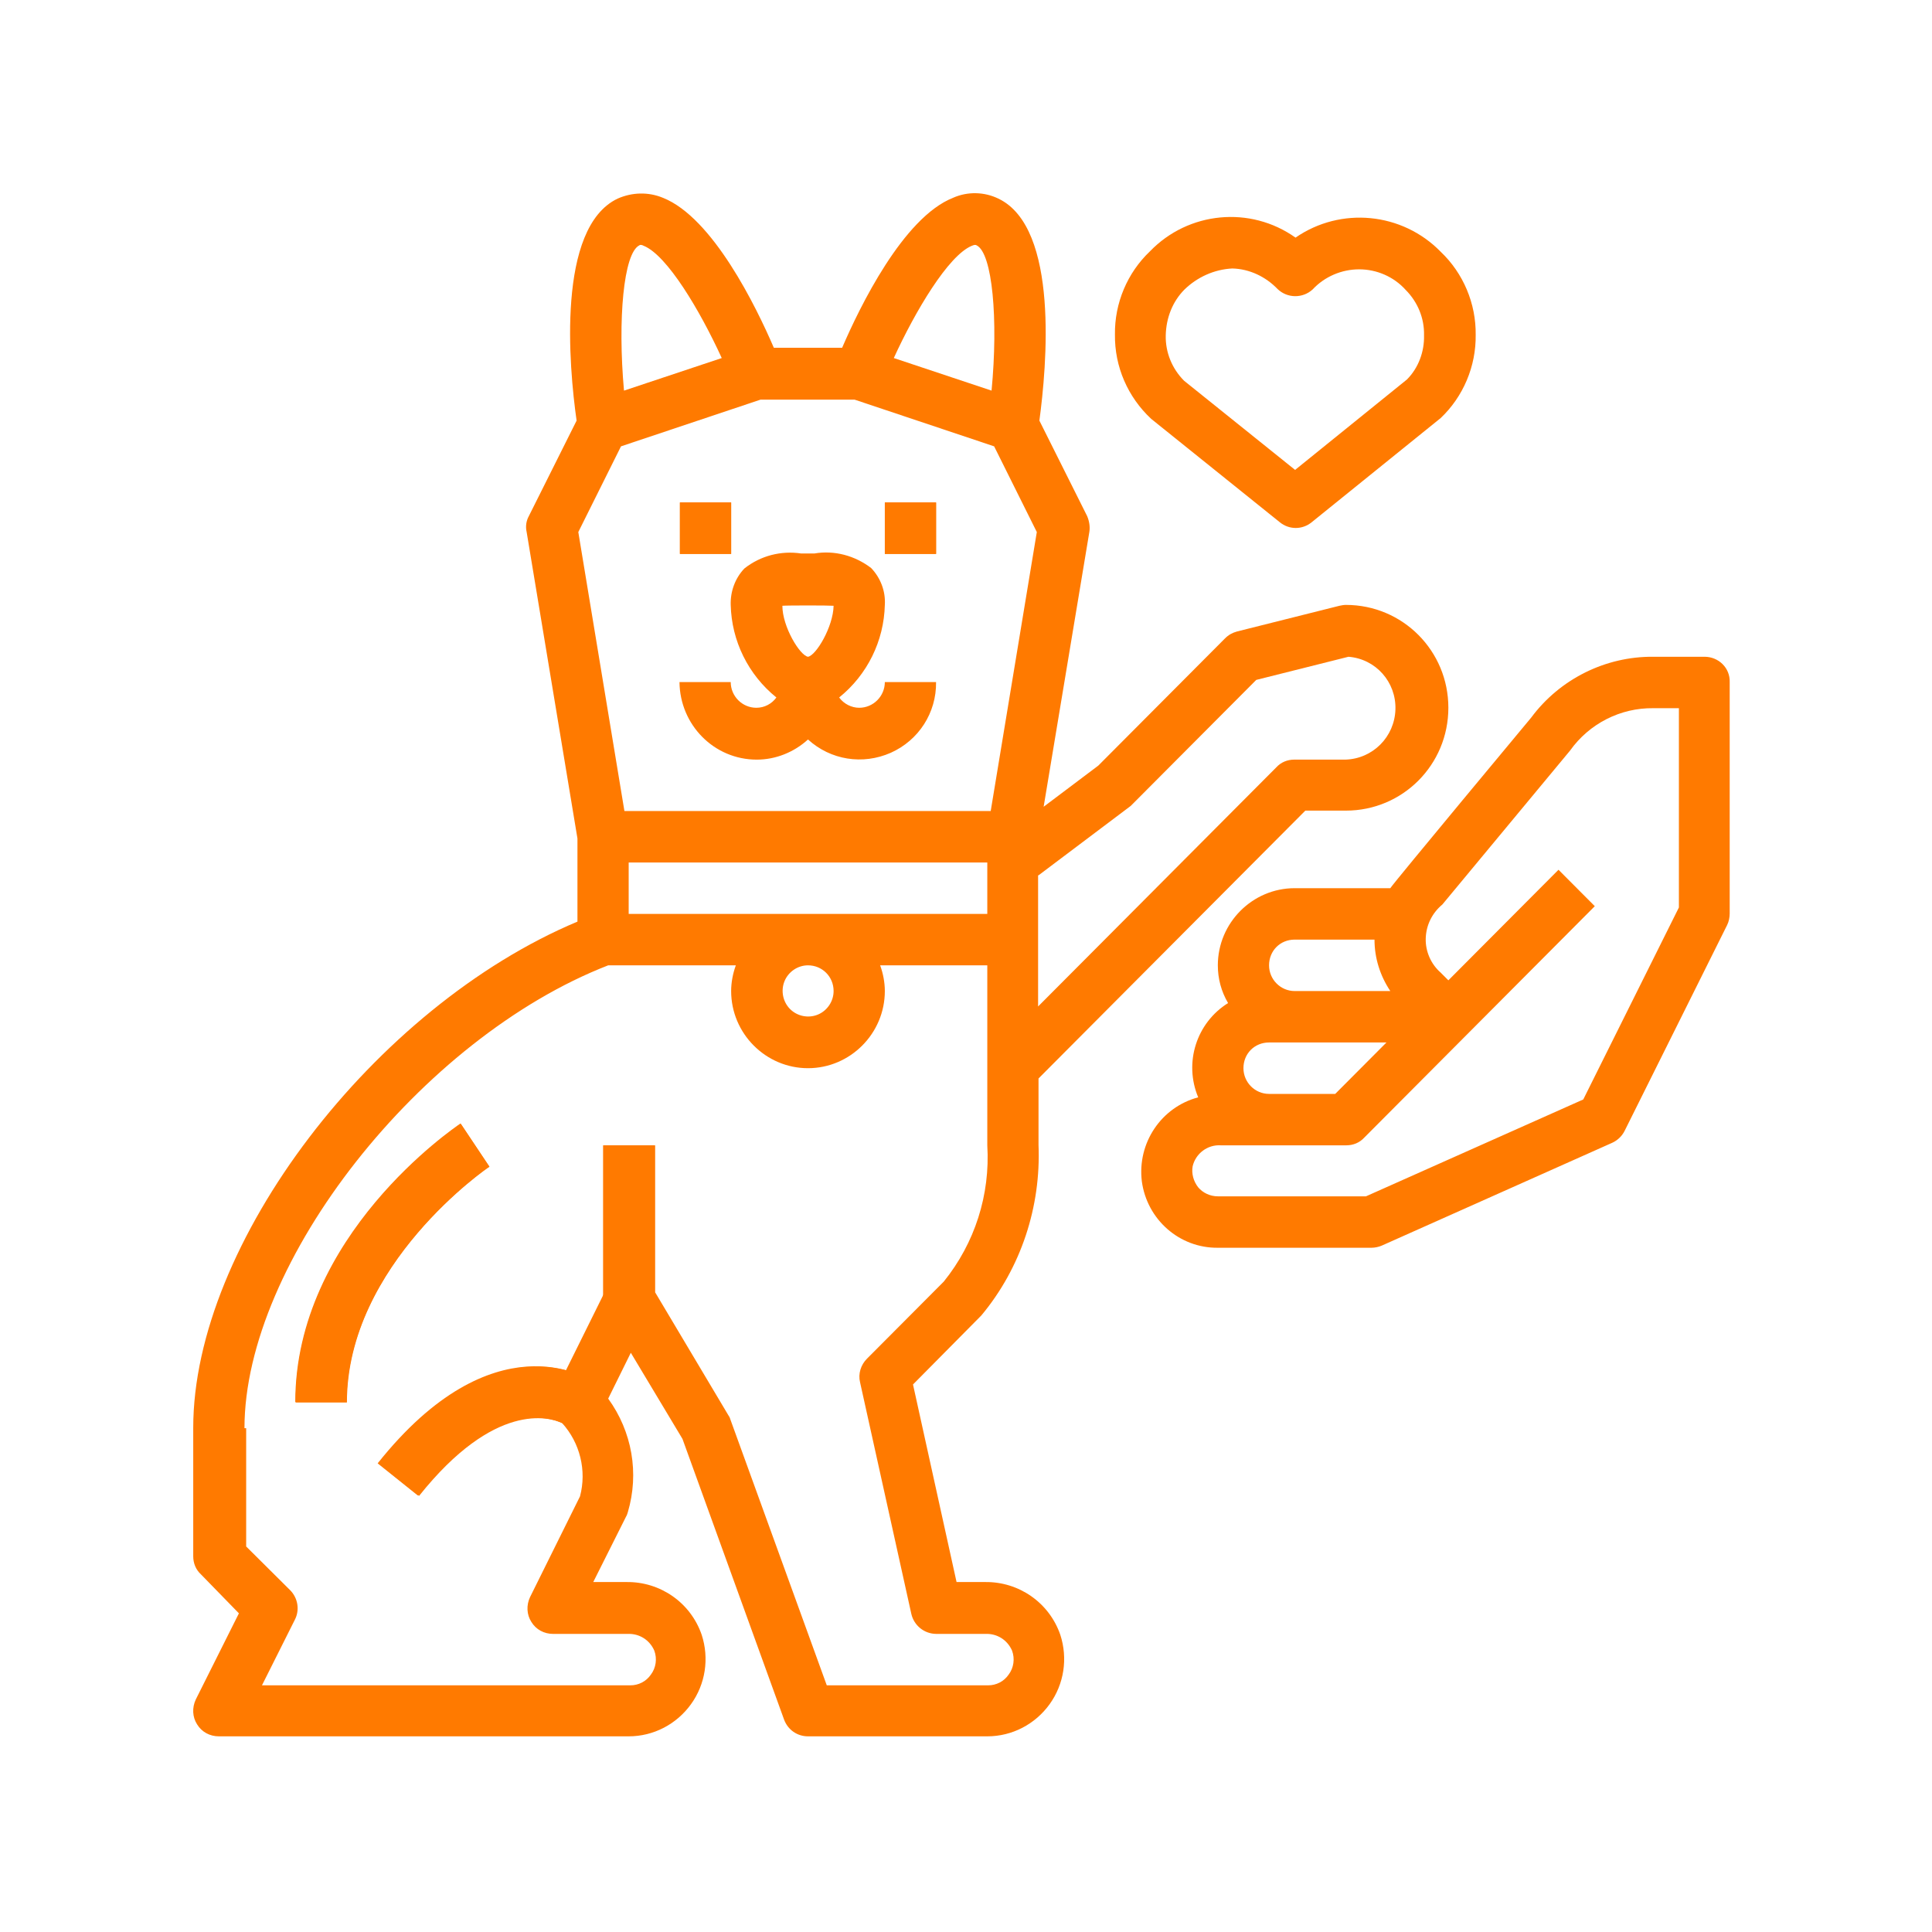 <svg width="170" height="170" viewBox="0 0 170 170" fill="none" xmlns="http://www.w3.org/2000/svg">
<path d="M64.335 44.214H59.827V48.739H64.335V44.214Z" fill="#FF7A00"/>
<path d="M82.366 44.214H77.858V48.739H82.366V44.214Z" fill="#FF7A00"/>
<path d="M57.574 100.78H53.066V114.356H57.574V100.78Z" fill="#FF7A00"/>
<path d="M36.762 131.59L33.231 128.762C43.411 115.978 51.713 121.257 52.051 121.521L49.609 125.292C49.384 125.179 44.275 122.2 36.762 131.59Z" fill="#FF7A00"/>
<path d="M30.526 123.407H26.018C26.018 108.775 39.955 99.31 40.556 98.895L43.073 102.666C42.922 102.742 30.526 111.226 30.526 123.407Z" fill="#FF7A00"/>
<path d="M149.983 57.789H145.475C141.268 57.752 137.248 59.75 134.731 63.144C134.731 63.144 122.673 77.625 122.335 78.153H113.92C110.202 78.153 107.159 81.208 107.159 84.941C107.159 86.11 107.459 87.241 108.06 88.26C105.281 89.994 104.154 93.501 105.431 96.556C102.163 97.423 100.059 100.591 100.472 103.947C100.923 107.303 103.778 109.83 107.159 109.792H120.682C120.983 109.792 121.321 109.717 121.584 109.604L141.869 100.553C142.357 100.327 142.733 99.95 142.958 99.497L151.974 81.396C152.124 81.094 152.199 80.717 152.199 80.378V60.014C152.237 58.77 151.222 57.789 149.983 57.789ZM113.92 82.678H120.945C120.945 84.3 121.433 85.846 122.335 87.204H113.92C112.681 87.204 111.667 86.186 111.667 84.941C111.667 83.659 112.643 82.678 113.92 82.678ZM111.667 91.729H121.997L117.489 96.254H111.667C110.427 96.254 109.413 95.236 109.413 93.991C109.413 92.709 110.389 91.729 111.667 91.729ZM147.729 79.85L139.314 96.744L120.194 105.267H107.159C106.482 105.267 105.844 104.965 105.431 104.475C105.017 103.947 104.83 103.268 104.942 102.627C105.205 101.496 106.257 100.704 107.421 100.779H118.466C119.067 100.779 119.63 100.553 120.044 100.101L140.329 79.737L137.135 76.532L127.444 86.261L126.767 85.582C125.904 84.828 125.415 83.696 125.453 82.565C125.49 81.396 126.016 80.34 126.918 79.586L138.15 66.048C139.84 63.672 142.583 62.277 145.475 62.315H147.729V79.85Z" fill="#FF7A00"/>
<path d="M21.022 141.96L17.228 149.54C16.89 150.256 16.928 151.086 17.341 151.727C17.754 152.406 18.468 152.783 19.257 152.783H55.319C57.498 152.783 59.526 151.727 60.803 149.954C62.081 148.182 62.419 145.919 61.742 143.845C60.766 141.017 58.099 139.169 55.131 139.207H52.201L55.094 133.437C55.169 133.324 55.206 133.173 55.244 133.06C56.258 129.628 55.62 125.97 53.516 123.067L55.507 119.032L60.052 126.611L68.993 151.312C69.331 152.217 70.157 152.783 71.096 152.783H86.874C89.052 152.783 91.081 151.727 92.358 149.954C93.635 148.182 93.973 145.919 93.297 143.845C92.32 141.017 89.653 139.169 86.686 139.207H84.169L80.337 121.822L86.348 115.751C89.841 111.565 91.607 106.172 91.381 100.742V94.897L114.859 71.328H118.428C123.424 71.328 127.444 67.293 127.444 62.277C127.444 57.262 123.424 53.227 118.428 53.227C118.24 53.227 118.052 53.264 117.865 53.302L108.849 55.565C108.436 55.678 108.098 55.866 107.797 56.168L96.64 67.368L91.832 70.988L95.852 46.816C95.927 46.363 95.852 45.873 95.664 45.421L91.457 37.011C92.095 32.297 93.222 20.041 87.85 17.477C86.611 16.874 85.146 16.836 83.868 17.402C79.473 19.136 75.642 27.018 74.101 30.6H68.091C66.551 27.018 62.719 19.136 58.324 17.402C57.047 16.874 55.62 16.912 54.343 17.477C48.971 20.041 50.06 32.26 50.736 37.011L46.529 45.421C46.303 45.836 46.228 46.326 46.341 46.816L50.811 73.779V81.095C32.93 88.599 17.003 109.416 17.003 125.631V136.944C17.003 137.547 17.228 138.113 17.679 138.528L21.022 141.96ZM91.381 77.022L99.495 70.913C99.571 70.838 99.645 70.762 99.721 70.687L110.54 59.826L118.653 57.79C121.058 57.978 122.861 60.015 122.786 62.428C122.71 64.842 120.795 66.765 118.391 66.84H113.883C113.282 66.84 112.718 67.067 112.305 67.519L91.344 88.561V77.022H91.381ZM86.874 80.416H55.319V75.891H86.874V80.416ZM73.35 87.204C73.35 88.109 72.787 88.939 71.96 89.278C71.134 89.617 70.157 89.429 69.519 88.788C68.88 88.147 68.692 87.166 69.03 86.337C69.368 85.507 70.195 84.941 71.096 84.941C72.336 84.941 73.35 85.922 73.35 87.204ZM85.521 21.625C85.784 21.512 85.859 21.55 85.934 21.588C87.325 22.266 87.85 28.111 87.249 34.371L78.647 31.505C80.525 27.395 83.455 22.455 85.521 21.625ZM56.258 21.588C56.296 21.55 56.333 21.55 56.371 21.55C56.483 21.55 56.559 21.588 56.634 21.625C58.7 22.455 61.592 27.32 63.508 31.505L54.906 34.371C54.343 28.111 54.868 22.266 56.258 21.588ZM54.643 39.274L66.927 35.163H75.191L87.475 39.274L91.231 46.816L87.174 71.365H54.944L50.886 46.816L54.643 39.274ZM21.511 125.669C21.511 111.037 37.025 91.352 53.516 84.941H64.748C64.485 85.658 64.335 86.45 64.335 87.204C64.335 90.937 67.377 93.992 71.096 93.992C74.815 93.992 77.858 90.937 77.858 87.204C77.858 86.45 77.708 85.658 77.445 84.941H86.874V100.78C87.137 105.116 85.784 109.378 83.042 112.772L76.28 119.56C75.754 120.088 75.492 120.879 75.679 121.634L80.187 141.998C80.412 143.016 81.314 143.77 82.403 143.77H86.723C87.737 143.732 88.639 144.298 89.052 145.24C89.315 145.957 89.203 146.749 88.752 147.352C88.339 147.956 87.662 148.295 86.949 148.295H72.749L64.259 124.877C64.222 124.726 64.147 124.613 64.072 124.5L57.648 113.715V100.78H53.14V113.828L49.797 120.578C46.604 119.748 40.443 119.899 33.343 128.799L36.875 131.627C43.524 123.293 48.332 124.688 49.459 125.216C51.037 126.951 51.638 129.402 51.037 131.665L46.642 140.527C46.303 141.243 46.341 142.073 46.754 142.714C47.167 143.393 47.881 143.77 48.67 143.77H55.244C56.258 143.732 57.16 144.298 57.573 145.24C57.836 145.957 57.723 146.749 57.272 147.352C56.859 147.956 56.183 148.295 55.469 148.295H23.051L25.943 142.525C26.394 141.658 26.206 140.602 25.53 139.923L21.661 136.077V125.669H21.511Z" fill="#FF7A00"/>
<path d="M66.589 66.841C68.241 66.841 69.857 66.2 71.096 65.068C73.088 66.879 75.905 67.331 78.384 66.237C80.826 65.144 82.404 62.73 82.366 60.015H77.858C77.858 61.26 76.844 62.278 75.604 62.278C74.928 62.278 74.252 61.938 73.839 61.373C76.318 59.374 77.783 56.395 77.858 53.227C77.933 52.02 77.482 50.852 76.656 49.984C75.228 48.891 73.425 48.4 71.66 48.702H70.495C68.73 48.438 66.927 48.891 65.499 50.022C64.673 50.889 64.26 52.058 64.297 53.227C64.372 56.395 65.837 59.374 68.317 61.373C67.903 61.938 67.265 62.278 66.551 62.278C65.311 62.278 64.297 61.26 64.297 60.015H59.789C59.827 63.786 62.832 66.841 66.589 66.841ZM73.35 53.303C73.313 55.151 71.81 57.677 71.096 57.79C70.383 57.677 68.843 55.151 68.843 53.303C69.256 53.265 72.9 53.265 73.35 53.303Z" fill="#FF7A00"/>
<path d="M64.335 44.214H59.827V48.739H64.335V44.214Z" fill="#FF7A00"/>
<path d="M82.366 44.214H77.858V48.739H82.366V44.214Z" fill="#FF7A00"/>
<path d="M112.606 45.948C113.432 46.627 114.597 46.627 115.423 45.948L126.768 36.785C128.759 34.899 129.886 32.221 129.848 29.469C129.886 26.716 128.759 24.038 126.768 22.153C123.387 18.684 117.977 18.156 113.996 20.909C110.014 18.08 104.567 18.608 101.186 22.115C99.195 24.001 98.068 26.678 98.106 29.431C98.068 32.259 99.233 34.937 101.299 36.86L112.606 45.948ZM104.229 25.471C105.356 24.378 106.858 23.699 108.436 23.624C109.939 23.661 111.366 24.34 112.418 25.434C113.282 26.263 114.634 26.263 115.498 25.471C116.55 24.34 118.053 23.699 119.593 23.699C121.133 23.699 122.636 24.34 123.687 25.509C124.739 26.565 125.34 27.998 125.303 29.506C125.34 30.939 124.814 32.373 123.8 33.391L113.958 41.348L104.191 33.504C103.139 32.448 102.539 31.015 102.576 29.506C102.613 27.96 103.177 26.527 104.229 25.471Z" fill="#FF7A00"/>
<path d="M43.035 102.628L40.518 98.856C39.917 99.271 25.981 108.737 25.981 123.368H30.488C30.526 111.225 42.922 102.741 43.035 102.628Z" fill="#FF7A00"/>
</svg>
